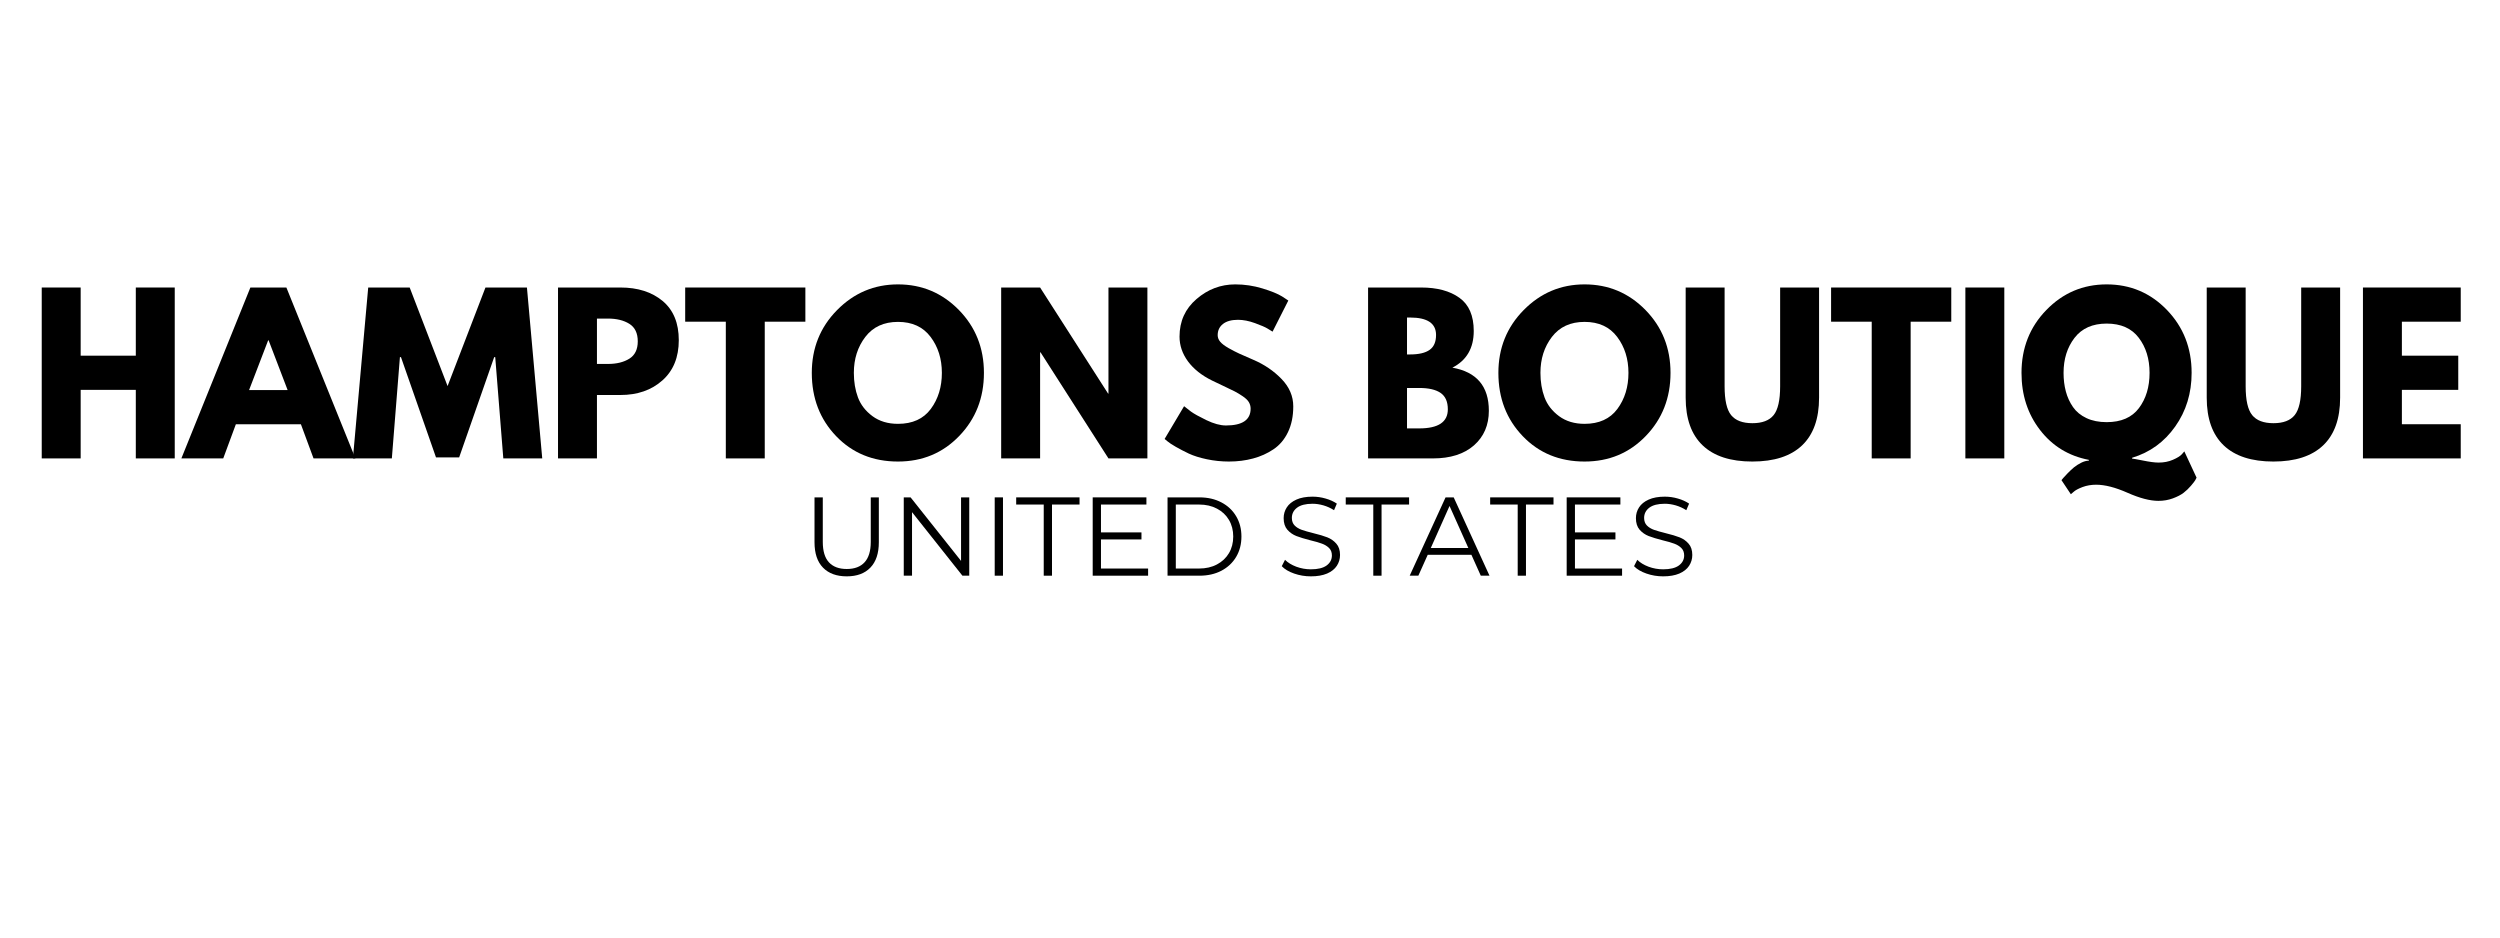 <svg version="1.0" preserveAspectRatio="xMidYMid meet" height="300" viewBox="0 0 600 225" zoomAndPan="magnify" width="800" xmlns:xlink="http://www.w3.org/1999/xlink" xmlns="http://www.w3.org/2000/svg"><defs><g></g></defs><g fill-opacity="1" fill="#000000"><g transform="translate(7.031, 110.019)"><g><path d="M 12.328 -16.453 L 12.328 0 L 2.984 0 L 2.984 -41.016 L 12.328 -41.016 L 12.328 -24.656 L 25.562 -24.656 L 25.562 -41.016 L 34.906 -41.016 L 34.906 0 L 25.562 0 L 25.562 -16.453 Z M 12.328 -16.453"></path></g></g></g><g fill-opacity="1" fill="#000000"><g transform="translate(44.92, 110.019)"><g><path d="M 23.812 -41.016 L 40.375 0 L 30.328 0 L 27.297 -8.203 L 11.688 -8.203 L 8.656 0 L -1.391 0 L 15.172 -41.016 Z M 24.109 -16.406 L 19.547 -28.344 L 19.438 -28.344 L 14.859 -16.406 Z M 24.109 -16.406"></path></g></g></g><g fill-opacity="1" fill="#000000"><g transform="translate(83.902, 110.019)"><g><path d="M 36.891 0 L 34.953 -24.312 L 34.703 -24.312 L 26.297 -0.25 L 20.734 -0.25 L 12.328 -24.312 L 12.078 -24.312 L 10.141 0 L 0.797 0 L 4.469 -41.016 L 14.422 -41.016 L 23.516 -17.359 L 32.609 -41.016 L 42.562 -41.016 L 46.234 0 Z M 36.891 0"></path></g></g></g><g fill-opacity="1" fill="#000000"><g transform="translate(130.94, 110.019)"><g><path d="M 2.984 -41.016 L 17.953 -41.016 C 22.129 -41.016 25.508 -39.938 28.094 -37.781 C 30.676 -35.625 31.969 -32.488 31.969 -28.375 C 31.969 -24.27 30.656 -21.051 28.031 -18.719 C 25.414 -16.383 22.055 -15.219 17.953 -15.219 L 12.328 -15.219 L 12.328 0 L 2.984 0 Z M 12.328 -22.672 L 14.969 -22.672 C 17.051 -22.672 18.766 -23.094 20.109 -23.938 C 21.453 -24.781 22.125 -26.164 22.125 -28.094 C 22.125 -30.051 21.453 -31.453 20.109 -32.297 C 18.766 -33.141 17.051 -33.562 14.969 -33.562 L 12.328 -33.562 Z M 12.328 -22.672"></path></g></g></g><g fill-opacity="1" fill="#000000"><g transform="translate(164.055, 110.019)"><g><path d="M 0.391 -32.812 L 0.391 -41.016 L 29.234 -41.016 L 29.234 -32.812 L 19.484 -32.812 L 19.484 0 L 10.141 0 L 10.141 -32.812 Z M 0.391 -32.812"></path></g></g></g><g fill-opacity="1" fill="#000000"><g transform="translate(193.69, 110.019)"><g><path d="M 1.141 -20.531 C 1.141 -26.469 3.16 -31.488 7.203 -35.594 C 11.254 -39.707 16.129 -41.766 21.828 -41.766 C 27.555 -41.766 32.426 -39.719 36.438 -35.625 C 40.445 -31.531 42.453 -26.5 42.453 -20.531 C 42.453 -14.531 40.477 -9.484 36.531 -5.391 C 32.594 -1.297 27.691 0.75 21.828 0.75 C 15.828 0.75 10.879 -1.281 6.984 -5.344 C 3.086 -9.406 1.141 -14.469 1.141 -20.531 Z M 11.234 -20.531 C 11.234 -18.375 11.562 -16.41 12.219 -14.641 C 12.883 -12.867 14.047 -11.367 15.703 -10.141 C 17.367 -8.91 19.41 -8.297 21.828 -8.297 C 25.305 -8.297 27.93 -9.488 29.703 -11.875 C 31.473 -14.27 32.359 -17.156 32.359 -20.531 C 32.359 -23.883 31.457 -26.758 29.656 -29.156 C 27.852 -31.562 25.242 -32.766 21.828 -32.766 C 18.441 -32.766 15.828 -31.562 13.984 -29.156 C 12.148 -26.758 11.234 -23.883 11.234 -20.531 Z M 11.234 -20.531"></path></g></g></g><g fill-opacity="1" fill="#000000"><g transform="translate(237.297, 110.019)"><g><path d="M 12.328 -25.453 L 12.328 0 L 2.984 0 L 2.984 -41.016 L 12.328 -41.016 L 28.641 -15.562 L 28.734 -15.562 L 28.734 -41.016 L 38.078 -41.016 L 38.078 0 L 28.734 0 L 12.438 -25.453 Z M 12.328 -25.453"></path></g></g></g><g fill-opacity="1" fill="#000000"><g transform="translate(278.368, 110.019)"><g><path d="M 18.094 -41.766 C 20.312 -41.766 22.484 -41.441 24.609 -40.797 C 26.734 -40.148 28.305 -39.508 29.328 -38.875 L 30.828 -37.891 L 27.047 -30.422 C 26.742 -30.617 26.328 -30.875 25.797 -31.188 C 25.273 -31.508 24.285 -31.938 22.828 -32.469 C 21.367 -33 20.008 -33.266 18.75 -33.266 C 17.188 -33.266 15.984 -32.93 15.141 -32.266 C 14.297 -31.598 13.875 -30.703 13.875 -29.578 C 13.875 -29.016 14.07 -28.492 14.469 -28.016 C 14.863 -27.535 15.539 -27.02 16.5 -26.469 C 17.469 -25.926 18.316 -25.488 19.047 -25.156 C 19.773 -24.82 20.898 -24.328 22.422 -23.672 C 25.078 -22.535 27.336 -21 29.203 -19.062 C 31.078 -17.125 32.016 -14.93 32.016 -12.484 C 32.016 -10.129 31.594 -8.07 30.75 -6.312 C 29.906 -4.551 28.742 -3.176 27.266 -2.188 C 25.797 -1.195 24.164 -0.461 22.375 0.016 C 20.582 0.504 18.645 0.75 16.562 0.75 C 14.77 0.75 13.008 0.566 11.281 0.203 C 9.562 -0.16 8.117 -0.613 6.953 -1.156 C 5.797 -1.707 4.754 -2.25 3.828 -2.781 C 2.898 -3.312 2.223 -3.758 1.797 -4.125 L 1.141 -4.672 L 5.812 -12.531 C 6.207 -12.195 6.754 -11.77 7.453 -11.25 C 8.148 -10.738 9.383 -10.051 11.156 -9.188 C 12.938 -8.332 14.504 -7.906 15.859 -7.906 C 19.805 -7.906 21.781 -9.25 21.781 -11.938 C 21.781 -12.5 21.641 -13.02 21.359 -13.5 C 21.078 -13.977 20.578 -14.457 19.859 -14.938 C 19.148 -15.414 18.52 -15.797 17.969 -16.078 C 17.426 -16.359 16.531 -16.789 15.281 -17.375 C 14.039 -17.957 13.125 -18.395 12.531 -18.688 C 10.039 -19.914 8.113 -21.445 6.75 -23.281 C 5.395 -25.125 4.719 -27.109 4.719 -29.234 C 4.719 -32.91 6.078 -35.914 8.797 -38.25 C 11.516 -40.594 14.613 -41.766 18.094 -41.766 Z M 18.094 -41.766"></path></g></g></g><g fill-opacity="1" fill="#000000"><g transform="translate(311.781, 110.019)"><g></g></g></g><g fill-opacity="1" fill="#000000"><g transform="translate(325.355, 110.019)"><g><path d="M 2.984 -41.016 L 15.719 -41.016 C 19.562 -41.016 22.625 -40.191 24.906 -38.547 C 27.195 -36.91 28.344 -34.254 28.344 -30.578 C 28.344 -26.461 26.633 -23.531 23.219 -21.781 C 29.051 -20.75 31.969 -17.301 31.969 -11.438 C 31.969 -7.988 30.773 -5.219 28.391 -3.125 C 26.004 -1.039 22.723 0 18.547 0 L 2.984 0 Z M 12.328 -24.953 L 13.078 -24.953 C 15.16 -24.953 16.719 -25.316 17.75 -26.047 C 18.781 -26.773 19.297 -27.969 19.297 -29.625 C 19.297 -32.414 17.223 -33.812 13.078 -33.812 L 12.328 -33.812 Z M 12.328 -7.203 L 15.266 -7.203 C 19.836 -7.203 22.125 -8.727 22.125 -11.781 C 22.125 -13.602 21.551 -14.91 20.406 -15.703 C 19.258 -16.504 17.547 -16.906 15.266 -16.906 L 12.328 -16.906 Z M 12.328 -7.203"></path></g></g></g><g fill-opacity="1" fill="#000000"><g transform="translate(358.471, 110.019)"><g><path d="M 1.141 -20.531 C 1.141 -26.469 3.16 -31.488 7.203 -35.594 C 11.254 -39.707 16.129 -41.766 21.828 -41.766 C 27.555 -41.766 32.426 -39.719 36.438 -35.625 C 40.445 -31.531 42.453 -26.5 42.453 -20.531 C 42.453 -14.531 40.477 -9.484 36.531 -5.391 C 32.594 -1.297 27.691 0.75 21.828 0.75 C 15.828 0.75 10.879 -1.281 6.984 -5.344 C 3.086 -9.406 1.141 -14.469 1.141 -20.531 Z M 11.234 -20.531 C 11.234 -18.375 11.562 -16.41 12.219 -14.641 C 12.883 -12.867 14.047 -11.367 15.703 -10.141 C 17.367 -8.91 19.41 -8.297 21.828 -8.297 C 25.305 -8.297 27.93 -9.488 29.703 -11.875 C 31.473 -14.27 32.359 -17.156 32.359 -20.531 C 32.359 -23.883 31.457 -26.758 29.656 -29.156 C 27.852 -31.562 25.242 -32.766 21.828 -32.766 C 18.441 -32.766 15.828 -31.562 13.984 -29.156 C 12.148 -26.758 11.234 -23.883 11.234 -20.531 Z M 11.234 -20.531"></path></g></g></g><g fill-opacity="1" fill="#000000"><g transform="translate(402.077, 110.019)"><g><path d="M 34.5 -41.016 L 34.5 -14.562 C 34.5 -9.531 33.141 -5.719 30.422 -3.125 C 27.703 -0.539 23.723 0.75 18.484 0.75 C 13.254 0.75 9.281 -0.539 6.562 -3.125 C 3.844 -5.719 2.484 -9.531 2.484 -14.562 L 2.484 -41.016 L 11.828 -41.016 L 11.828 -17.297 C 11.828 -13.984 12.348 -11.68 13.391 -10.391 C 14.441 -9.098 16.145 -8.453 18.5 -8.453 C 20.852 -8.453 22.551 -9.098 23.594 -10.391 C 24.633 -11.68 25.156 -13.984 25.156 -17.297 L 25.156 -41.016 Z M 34.5 -41.016"></path></g></g></g><g fill-opacity="1" fill="#000000"><g transform="translate(439.071, 110.019)"><g><path d="M 0.391 -32.812 L 0.391 -41.016 L 29.234 -41.016 L 29.234 -32.812 L 19.484 -32.812 L 19.484 0 L 10.141 0 L 10.141 -32.812 Z M 0.391 -32.812"></path></g></g></g><g fill-opacity="1" fill="#000000"><g transform="translate(468.706, 110.019)"><g><path d="M 12.328 -41.016 L 12.328 0 L 2.984 0 L 2.984 -41.016 Z M 12.328 -41.016"></path></g></g></g><g fill-opacity="1" fill="#000000"><g transform="translate(484.02, 110.019)"><g><path d="M 12.984 8.594 L 10.734 5.219 C 10.836 5.082 10.973 4.914 11.141 4.719 C 11.305 4.52 11.656 4.145 12.188 3.594 C 12.719 3.051 13.227 2.57 13.719 2.156 C 14.219 1.75 14.797 1.379 15.453 1.047 C 16.117 0.711 16.734 0.547 17.297 0.547 L 17.297 0.344 C 12.461 -0.582 8.562 -2.969 5.594 -6.812 C 2.625 -10.656 1.141 -15.227 1.141 -20.531 C 1.141 -26.5 3.129 -31.531 7.109 -35.625 C 11.086 -39.719 15.91 -41.766 21.578 -41.766 C 27.273 -41.766 32.098 -39.719 36.047 -35.625 C 39.992 -31.531 41.969 -26.5 41.969 -20.531 C 41.969 -15.656 40.656 -11.363 38.031 -7.656 C 35.414 -3.945 31.969 -1.445 27.688 -0.156 L 27.688 0.047 C 27.883 0.047 28.766 0.203 30.328 0.516 C 31.891 0.836 33.133 1 34.062 1 C 35.32 1 36.461 0.773 37.484 0.328 C 38.516 -0.117 39.227 -0.562 39.625 -1 L 40.219 -1.688 L 43.156 4.625 C 43.094 4.789 42.984 5 42.828 5.25 C 42.68 5.5 42.344 5.938 41.812 6.562 C 41.281 7.188 40.691 7.75 40.047 8.25 C 39.398 8.75 38.535 9.195 37.453 9.594 C 36.379 9.988 35.227 10.188 34 10.188 C 31.977 10.188 29.508 9.539 26.594 8.25 C 23.676 6.957 21.16 6.312 19.047 6.312 C 17.879 6.312 16.789 6.5 15.781 6.875 C 14.77 7.258 14.051 7.648 13.625 8.047 Z M 11.234 -20.531 C 11.234 -18.938 11.414 -17.453 11.781 -16.078 C 12.145 -14.703 12.719 -13.453 13.5 -12.328 C 14.281 -11.203 15.359 -10.316 16.734 -9.672 C 18.109 -9.023 19.723 -8.703 21.578 -8.703 C 25.055 -8.703 27.641 -9.828 29.328 -12.078 C 31.023 -14.336 31.875 -17.156 31.875 -20.531 C 31.875 -23.883 31.008 -26.691 29.281 -28.953 C 27.562 -31.223 24.992 -32.359 21.578 -32.359 C 18.191 -32.359 15.617 -31.211 13.859 -28.922 C 12.109 -26.641 11.234 -23.844 11.234 -20.531 Z M 11.234 -20.531"></path></g></g></g><g fill-opacity="1" fill="#000000"><g transform="translate(527.13, 110.019)"><g><path d="M 34.5 -41.016 L 34.5 -14.562 C 34.5 -9.531 33.141 -5.719 30.422 -3.125 C 27.703 -0.539 23.723 0.75 18.484 0.75 C 13.254 0.75 9.281 -0.539 6.562 -3.125 C 3.844 -5.719 2.484 -9.531 2.484 -14.562 L 2.484 -41.016 L 11.828 -41.016 L 11.828 -17.297 C 11.828 -13.984 12.348 -11.68 13.391 -10.391 C 14.441 -9.098 16.145 -8.453 18.5 -8.453 C 20.852 -8.453 22.551 -9.098 23.594 -10.391 C 24.633 -11.68 25.156 -13.984 25.156 -17.297 L 25.156 -41.016 Z M 34.5 -41.016"></path></g></g></g><g fill-opacity="1" fill="#000000"><g transform="translate(564.123, 110.019)"><g><path d="M 26.453 -41.016 L 26.453 -32.812 L 12.328 -32.812 L 12.328 -24.656 L 25.859 -24.656 L 25.859 -16.453 L 12.328 -16.453 L 12.328 -8.203 L 26.453 -8.203 L 26.453 0 L 2.984 0 L 2.984 -41.016 Z M 26.453 -41.016"></path></g></g></g><g fill-opacity="1" fill="#000000"><g transform="translate(192.577, 138.167)"><g><path d="M 10.641 0.156 C 8.203 0.156 6.301 -0.539 4.938 -1.938 C 3.582 -3.332 2.906 -5.363 2.906 -8.031 L 2.906 -18.797 L 4.891 -18.797 L 4.891 -8.109 C 4.891 -5.922 5.379 -4.289 6.359 -3.219 C 7.348 -2.145 8.773 -1.609 10.641 -1.609 C 12.516 -1.609 13.941 -2.145 14.922 -3.219 C 15.91 -4.289 16.406 -5.922 16.406 -8.109 L 16.406 -18.797 L 18.344 -18.797 L 18.344 -8.031 C 18.344 -5.363 17.664 -3.332 16.312 -1.938 C 14.969 -0.539 13.078 0.156 10.641 0.156 Z M 10.641 0.156"></path></g></g></g><g fill-opacity="1" fill="#000000"><g transform="translate(213.84, 138.167)"><g><path d="M 18.781 -18.797 L 18.781 0 L 17.141 0 L 5.047 -15.25 L 5.047 0 L 3.062 0 L 3.062 -18.797 L 4.703 -18.797 L 16.812 -3.547 L 16.812 -18.797 Z M 18.781 -18.797"></path></g></g></g><g fill-opacity="1" fill="#000000"><g transform="translate(235.668, 138.167)"><g><path d="M 3.062 -18.797 L 5.047 -18.797 L 5.047 0 L 3.062 0 Z M 3.062 -18.797"></path></g></g></g><g fill-opacity="1" fill="#000000"><g transform="translate(243.776, 138.167)"><g><path d="M 6.719 -17.078 L 0.109 -17.078 L 0.109 -18.797 L 15.312 -18.797 L 15.312 -17.078 L 8.703 -17.078 L 8.703 0 L 6.719 0 Z M 6.719 -17.078"></path></g></g></g><g fill-opacity="1" fill="#000000"><g transform="translate(259.186, 138.167)"><g><path d="M 16.359 -1.719 L 16.359 0 L 3.062 0 L 3.062 -18.797 L 15.953 -18.797 L 15.953 -17.078 L 5.047 -17.078 L 5.047 -10.391 L 14.766 -10.391 L 14.766 -8.703 L 5.047 -8.703 L 5.047 -1.719 Z M 16.359 -1.719"></path></g></g></g><g fill-opacity="1" fill="#000000"><g transform="translate(277.147, 138.167)"><g><path d="M 3.062 -18.797 L 10.719 -18.797 C 12.707 -18.797 14.461 -18.395 15.984 -17.594 C 17.504 -16.801 18.688 -15.691 19.531 -14.266 C 20.375 -12.848 20.797 -11.227 20.797 -9.406 C 20.797 -7.57 20.375 -5.941 19.531 -4.516 C 18.688 -3.098 17.504 -1.988 15.984 -1.188 C 14.461 -0.395 12.707 0 10.719 0 L 3.062 0 Z M 10.609 -1.719 C 12.254 -1.719 13.691 -2.047 14.922 -2.703 C 16.16 -3.359 17.117 -4.258 17.797 -5.406 C 18.484 -6.562 18.828 -7.895 18.828 -9.406 C 18.828 -10.906 18.484 -12.234 17.797 -13.391 C 17.117 -14.547 16.16 -15.445 14.922 -16.094 C 13.691 -16.75 12.254 -17.078 10.609 -17.078 L 5.047 -17.078 L 5.047 -1.719 Z M 10.609 -1.719"></path></g></g></g><g fill-opacity="1" fill="#000000"><g transform="translate(299.323, 138.167)"><g></g></g></g><g fill-opacity="1" fill="#000000"><g transform="translate(306.358, 138.167)"><g><path d="M 8.25 0.156 C 6.852 0.156 5.516 -0.066 4.234 -0.516 C 2.953 -0.961 1.961 -1.551 1.266 -2.281 L 2.047 -3.812 C 2.723 -3.133 3.625 -2.582 4.75 -2.156 C 5.883 -1.738 7.051 -1.531 8.25 -1.531 C 9.926 -1.531 11.188 -1.836 12.031 -2.453 C 12.875 -3.078 13.297 -3.879 13.297 -4.859 C 13.297 -5.609 13.066 -6.207 12.609 -6.656 C 12.148 -7.102 11.586 -7.445 10.922 -7.688 C 10.266 -7.938 9.348 -8.203 8.172 -8.484 C 6.754 -8.848 5.625 -9.191 4.781 -9.516 C 3.938 -9.848 3.211 -10.352 2.609 -11.031 C 2.016 -11.719 1.719 -12.645 1.719 -13.812 C 1.719 -14.758 1.969 -15.617 2.469 -16.391 C 2.969 -17.172 3.738 -17.797 4.781 -18.266 C 5.82 -18.734 7.113 -18.969 8.656 -18.969 C 9.727 -18.969 10.773 -18.816 11.797 -18.516 C 12.828 -18.223 13.723 -17.816 14.484 -17.297 L 13.812 -15.719 C 13.02 -16.227 12.176 -16.613 11.281 -16.875 C 10.383 -17.133 9.508 -17.266 8.656 -17.266 C 7 -17.266 5.754 -16.945 4.922 -16.312 C 4.098 -15.676 3.688 -14.859 3.688 -13.859 C 3.688 -13.109 3.91 -12.504 4.359 -12.047 C 4.816 -11.586 5.391 -11.238 6.078 -11 C 6.773 -10.758 7.703 -10.492 8.859 -10.203 C 10.242 -9.867 11.359 -9.535 12.203 -9.203 C 13.055 -8.867 13.773 -8.363 14.359 -7.688 C 14.953 -7.02 15.25 -6.113 15.25 -4.969 C 15.25 -4.02 14.992 -3.156 14.484 -2.375 C 13.973 -1.594 13.191 -0.973 12.141 -0.516 C 11.086 -0.066 9.789 0.156 8.25 0.156 Z M 8.25 0.156"></path></g></g></g><g fill-opacity="1" fill="#000000"><g transform="translate(322.869, 138.167)"><g><path d="M 6.719 -17.078 L 0.109 -17.078 L 0.109 -18.797 L 15.312 -18.797 L 15.312 -17.078 L 8.703 -17.078 L 8.703 0 L 6.719 0 Z M 6.719 -17.078"></path></g></g></g><g fill-opacity="1" fill="#000000"><g transform="translate(338.279, 138.167)"><g><path d="M 14.859 -5.016 L 4.375 -5.016 L 2.125 0 L 0.047 0 L 8.656 -18.797 L 10.609 -18.797 L 19.203 0 L 17.109 0 Z M 14.125 -6.641 L 9.609 -16.734 L 5.109 -6.641 Z M 14.125 -6.641"></path></g></g></g><g fill-opacity="1" fill="#000000"><g transform="translate(357.529, 138.167)"><g><path d="M 6.719 -17.078 L 0.109 -17.078 L 0.109 -18.797 L 15.312 -18.797 L 15.312 -17.078 L 8.703 -17.078 L 8.703 0 L 6.719 0 Z M 6.719 -17.078"></path></g></g></g><g fill-opacity="1" fill="#000000"><g transform="translate(372.94, 138.167)"><g><path d="M 16.359 -1.719 L 16.359 0 L 3.062 0 L 3.062 -18.797 L 15.953 -18.797 L 15.953 -17.078 L 5.047 -17.078 L 5.047 -10.391 L 14.766 -10.391 L 14.766 -8.703 L 5.047 -8.703 L 5.047 -1.719 Z M 16.359 -1.719"></path></g></g></g><g fill-opacity="1" fill="#000000"><g transform="translate(390.901, 138.167)"><g><path d="M 8.25 0.156 C 6.852 0.156 5.516 -0.066 4.234 -0.516 C 2.953 -0.961 1.961 -1.551 1.266 -2.281 L 2.047 -3.812 C 2.723 -3.133 3.625 -2.582 4.75 -2.156 C 5.883 -1.738 7.051 -1.531 8.25 -1.531 C 9.926 -1.531 11.188 -1.836 12.031 -2.453 C 12.875 -3.078 13.297 -3.879 13.297 -4.859 C 13.297 -5.609 13.066 -6.207 12.609 -6.656 C 12.148 -7.102 11.586 -7.445 10.922 -7.688 C 10.266 -7.938 9.348 -8.203 8.172 -8.484 C 6.754 -8.848 5.625 -9.191 4.781 -9.516 C 3.938 -9.848 3.211 -10.352 2.609 -11.031 C 2.016 -11.719 1.719 -12.645 1.719 -13.812 C 1.719 -14.758 1.969 -15.617 2.469 -16.391 C 2.969 -17.172 3.738 -17.797 4.781 -18.266 C 5.82 -18.734 7.113 -18.969 8.656 -18.969 C 9.727 -18.969 10.773 -18.816 11.797 -18.516 C 12.828 -18.223 13.723 -17.816 14.484 -17.297 L 13.812 -15.719 C 13.02 -16.227 12.176 -16.613 11.281 -16.875 C 10.383 -17.133 9.508 -17.266 8.656 -17.266 C 7 -17.266 5.754 -16.945 4.922 -16.312 C 4.098 -15.676 3.688 -14.859 3.688 -13.859 C 3.688 -13.109 3.91 -12.504 4.359 -12.047 C 4.816 -11.586 5.391 -11.238 6.078 -11 C 6.773 -10.758 7.703 -10.492 8.859 -10.203 C 10.242 -9.867 11.359 -9.535 12.203 -9.203 C 13.055 -8.867 13.773 -8.363 14.359 -7.688 C 14.953 -7.02 15.25 -6.113 15.25 -4.969 C 15.25 -4.02 14.992 -3.156 14.484 -2.375 C 13.973 -1.594 13.191 -0.973 12.141 -0.516 C 11.086 -0.066 9.789 0.156 8.25 0.156 Z M 8.25 0.156"></path></g></g></g></svg>